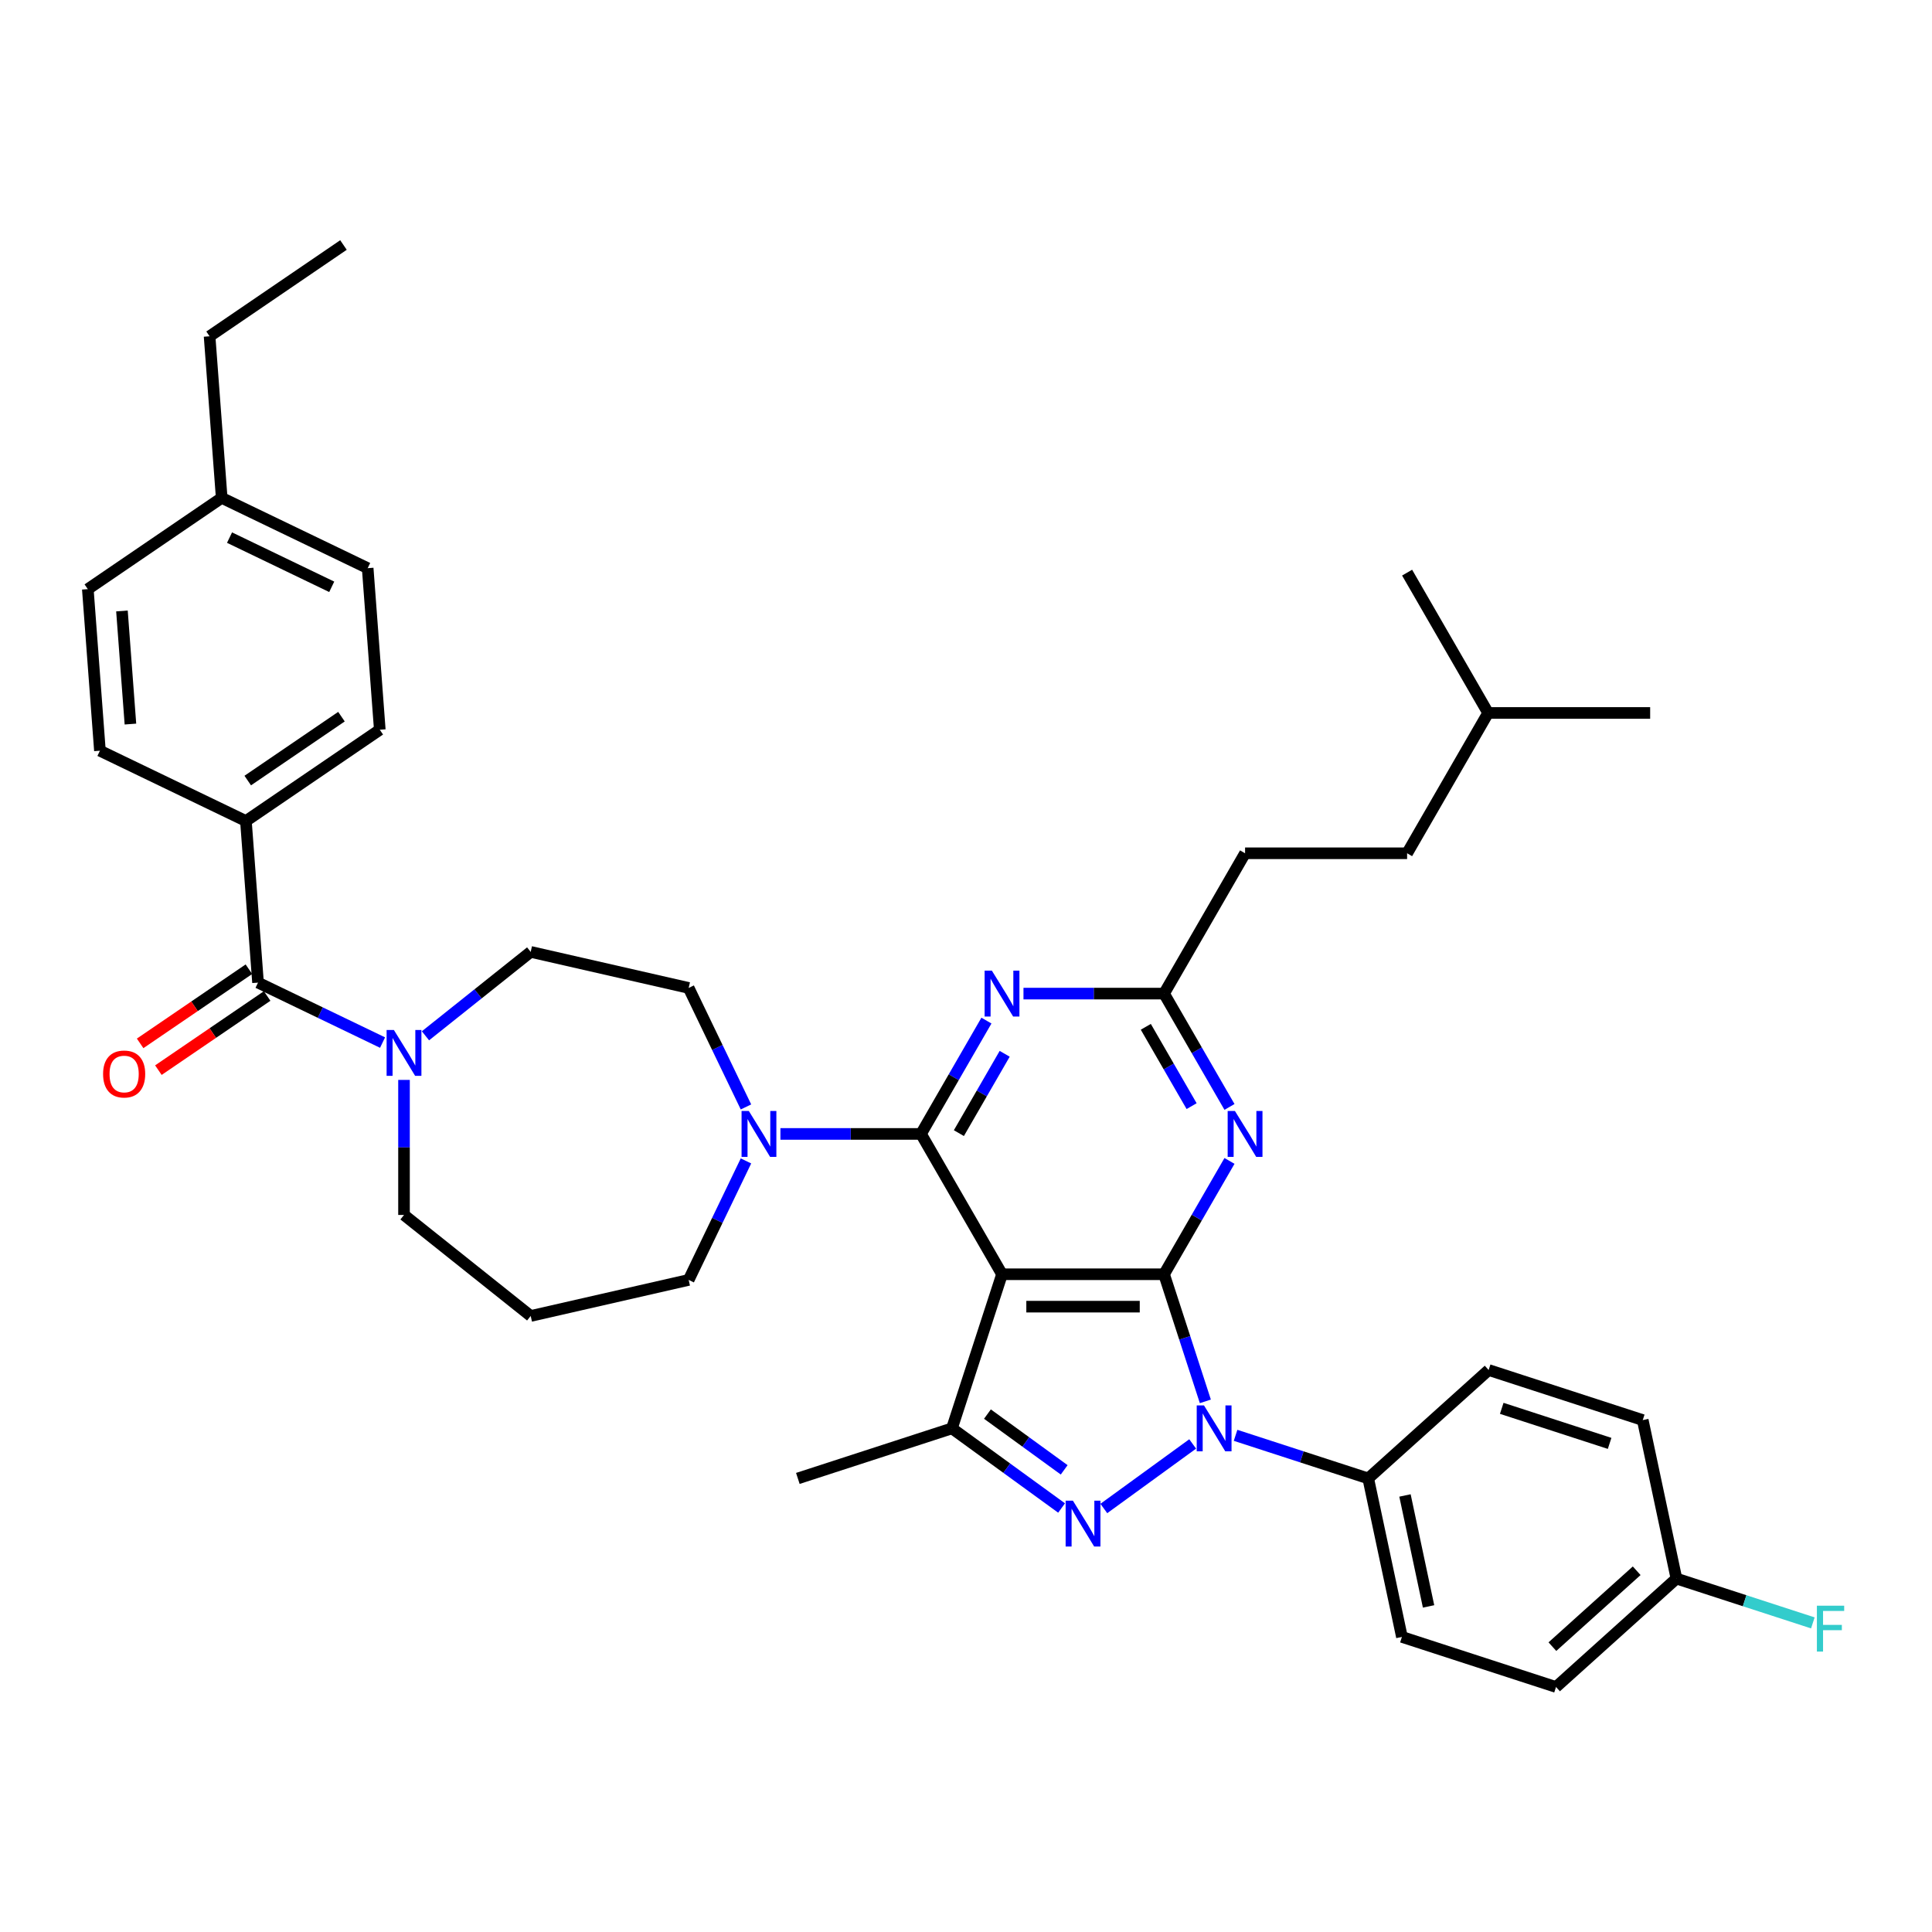 <?xml version='1.0' encoding='iso-8859-1'?>
<svg version='1.1' baseProfile='full'
              xmlns='http://www.w3.org/2000/svg'
                      xmlns:rdkit='http://www.rdkit.org/xml'
                      xmlns:xlink='http://www.w3.org/1999/xlink'
                  xml:space='preserve'
width='1000px' height='1000px' viewBox='0 0 1000 1000'>
<!-- END OF HEADER -->
<rect style='opacity:1.0;fill:#FFFFFF;stroke:none' width='1000' height='1000' x='0' y='0'> </rect>
<path class='bond-0' d='M 127.285,424.962 L 196.58,377.717' style='fill:none;fill-rule:evenodd;stroke:#000000;stroke-width:6px;stroke-linecap:butt;stroke-linejoin:miter;stroke-opacity:1' />
<path class='bond-0' d='M 128.23,404.016 L 176.737,370.945' style='fill:none;fill-rule:evenodd;stroke:#000000;stroke-width:6px;stroke-linecap:butt;stroke-linejoin:miter;stroke-opacity:1' />
<path class='bond-1' d='M 127.285,424.962 L 51.722,388.573' style='fill:none;fill-rule:evenodd;stroke:#000000;stroke-width:6px;stroke-linecap:butt;stroke-linejoin:miter;stroke-opacity:1' />
<path class='bond-2' d='M 127.285,424.962 L 133.552,508.596' style='fill:none;fill-rule:evenodd;stroke:#000000;stroke-width:6px;stroke-linecap:butt;stroke-linejoin:miter;stroke-opacity:1' />
<path class='bond-3' d='M 209.115,558.958 L 209.115,593.906' style='fill:none;fill-rule:evenodd;stroke:#0000FF;stroke-width:6px;stroke-linecap:butt;stroke-linejoin:miter;stroke-opacity:1' />
<path class='bond-3' d='M 209.115,593.906 L 209.115,628.854' style='fill:none;fill-rule:evenodd;stroke:#000000;stroke-width:6px;stroke-linecap:butt;stroke-linejoin:miter;stroke-opacity:1' />
<path class='bond-4' d='M 198.011,539.638 L 165.782,524.117' style='fill:none;fill-rule:evenodd;stroke:#0000FF;stroke-width:6px;stroke-linecap:butt;stroke-linejoin:miter;stroke-opacity:1' />
<path class='bond-4' d='M 165.782,524.117 L 133.552,508.596' style='fill:none;fill-rule:evenodd;stroke:#000000;stroke-width:6px;stroke-linecap:butt;stroke-linejoin:miter;stroke-opacity:1' />
<path class='bond-5' d='M 220.219,536.13 L 247.453,514.412' style='fill:none;fill-rule:evenodd;stroke:#0000FF;stroke-width:6px;stroke-linecap:butt;stroke-linejoin:miter;stroke-opacity:1' />
<path class='bond-5' d='M 247.453,514.412 L 274.686,492.694' style='fill:none;fill-rule:evenodd;stroke:#000000;stroke-width:6px;stroke-linecap:butt;stroke-linejoin:miter;stroke-opacity:1' />
<path class='bond-6' d='M 128.828,501.666 L 100.68,520.857' style='fill:none;fill-rule:evenodd;stroke:#000000;stroke-width:6px;stroke-linecap:butt;stroke-linejoin:miter;stroke-opacity:1' />
<path class='bond-6' d='M 100.68,520.857 L 72.532,540.048' style='fill:none;fill-rule:evenodd;stroke:#FF0000;stroke-width:6px;stroke-linecap:butt;stroke-linejoin:miter;stroke-opacity:1' />
<path class='bond-6' d='M 138.277,515.526 L 110.129,534.716' style='fill:none;fill-rule:evenodd;stroke:#000000;stroke-width:6px;stroke-linecap:butt;stroke-linejoin:miter;stroke-opacity:1' />
<path class='bond-6' d='M 110.129,534.716 L 81.981,553.907' style='fill:none;fill-rule:evenodd;stroke:#FF0000;stroke-width:6px;stroke-linecap:butt;stroke-linejoin:miter;stroke-opacity:1' />
<path class='bond-7' d='M 196.58,377.717 L 190.313,294.083' style='fill:none;fill-rule:evenodd;stroke:#000000;stroke-width:6px;stroke-linecap:butt;stroke-linejoin:miter;stroke-opacity:1' />
<path class='bond-8' d='M 51.722,388.573 L 45.455,304.939' style='fill:none;fill-rule:evenodd;stroke:#000000;stroke-width:6px;stroke-linecap:butt;stroke-linejoin:miter;stroke-opacity:1' />
<path class='bond-8' d='M 67.509,374.774 L 63.121,316.231' style='fill:none;fill-rule:evenodd;stroke:#000000;stroke-width:6px;stroke-linecap:butt;stroke-linejoin:miter;stroke-opacity:1' />
<path class='bond-9' d='M 639.533,742.923 L 673.863,754.078' style='fill:none;fill-rule:evenodd;stroke:#0000FF;stroke-width:6px;stroke-linecap:butt;stroke-linejoin:miter;stroke-opacity:1' />
<path class='bond-9' d='M 673.863,754.078 L 708.193,765.232' style='fill:none;fill-rule:evenodd;stroke:#000000;stroke-width:6px;stroke-linecap:butt;stroke-linejoin:miter;stroke-opacity:1' />
<path class='bond-10' d='M 623.889,725.343 L 613.201,692.447' style='fill:none;fill-rule:evenodd;stroke:#0000FF;stroke-width:6px;stroke-linecap:butt;stroke-linejoin:miter;stroke-opacity:1' />
<path class='bond-10' d='M 613.201,692.447 L 602.512,659.552' style='fill:none;fill-rule:evenodd;stroke:#000000;stroke-width:6px;stroke-linecap:butt;stroke-linejoin:miter;stroke-opacity:1' />
<path class='bond-11' d='M 617.325,747.383 L 571.339,780.794' style='fill:none;fill-rule:evenodd;stroke:#0000FF;stroke-width:6px;stroke-linecap:butt;stroke-linejoin:miter;stroke-opacity:1' />
<path class='bond-12' d='M 492.727,739.315 L 412.963,765.232' style='fill:none;fill-rule:evenodd;stroke:#000000;stroke-width:6px;stroke-linecap:butt;stroke-linejoin:miter;stroke-opacity:1' />
<path class='bond-13' d='M 492.727,739.315 L 521.101,759.93' style='fill:none;fill-rule:evenodd;stroke:#000000;stroke-width:6px;stroke-linecap:butt;stroke-linejoin:miter;stroke-opacity:1' />
<path class='bond-13' d='M 521.101,759.93 L 549.474,780.544' style='fill:none;fill-rule:evenodd;stroke:#0000FF;stroke-width:6px;stroke-linecap:butt;stroke-linejoin:miter;stroke-opacity:1' />
<path class='bond-13' d='M 511.098,731.929 L 530.96,746.36' style='fill:none;fill-rule:evenodd;stroke:#000000;stroke-width:6px;stroke-linecap:butt;stroke-linejoin:miter;stroke-opacity:1' />
<path class='bond-13' d='M 530.96,746.36 L 550.821,760.79' style='fill:none;fill-rule:evenodd;stroke:#0000FF;stroke-width:6px;stroke-linecap:butt;stroke-linejoin:miter;stroke-opacity:1' />
<path class='bond-14' d='M 492.727,739.315 L 518.644,659.552' style='fill:none;fill-rule:evenodd;stroke:#000000;stroke-width:6px;stroke-linecap:butt;stroke-linejoin:miter;stroke-opacity:1' />
<path class='bond-15' d='M 274.686,681.145 L 356.452,662.482' style='fill:none;fill-rule:evenodd;stroke:#000000;stroke-width:6px;stroke-linecap:butt;stroke-linejoin:miter;stroke-opacity:1' />
<path class='bond-16' d='M 274.686,681.145 L 209.115,628.854' style='fill:none;fill-rule:evenodd;stroke:#000000;stroke-width:6px;stroke-linecap:butt;stroke-linejoin:miter;stroke-opacity:1' />
<path class='bond-17' d='M 518.644,659.552 L 602.512,659.552' style='fill:none;fill-rule:evenodd;stroke:#000000;stroke-width:6px;stroke-linecap:butt;stroke-linejoin:miter;stroke-opacity:1' />
<path class='bond-17' d='M 531.224,676.325 L 589.932,676.325' style='fill:none;fill-rule:evenodd;stroke:#000000;stroke-width:6px;stroke-linecap:butt;stroke-linejoin:miter;stroke-opacity:1' />
<path class='bond-18' d='M 518.644,659.552 L 476.71,586.919' style='fill:none;fill-rule:evenodd;stroke:#000000;stroke-width:6px;stroke-linecap:butt;stroke-linejoin:miter;stroke-opacity:1' />
<path class='bond-19' d='M 602.512,659.552 L 619.446,630.222' style='fill:none;fill-rule:evenodd;stroke:#000000;stroke-width:6px;stroke-linecap:butt;stroke-linejoin:miter;stroke-opacity:1' />
<path class='bond-19' d='M 619.446,630.222 L 636.38,600.892' style='fill:none;fill-rule:evenodd;stroke:#0000FF;stroke-width:6px;stroke-linecap:butt;stroke-linejoin:miter;stroke-opacity:1' />
<path class='bond-20' d='M 636.38,572.947 L 619.446,543.617' style='fill:none;fill-rule:evenodd;stroke:#0000FF;stroke-width:6px;stroke-linecap:butt;stroke-linejoin:miter;stroke-opacity:1' />
<path class='bond-20' d='M 619.446,543.617 L 602.512,514.287' style='fill:none;fill-rule:evenodd;stroke:#000000;stroke-width:6px;stroke-linecap:butt;stroke-linejoin:miter;stroke-opacity:1' />
<path class='bond-20' d='M 616.773,572.535 L 604.92,552.004' style='fill:none;fill-rule:evenodd;stroke:#0000FF;stroke-width:6px;stroke-linecap:butt;stroke-linejoin:miter;stroke-opacity:1' />
<path class='bond-20' d='M 604.92,552.004 L 593.066,531.473' style='fill:none;fill-rule:evenodd;stroke:#000000;stroke-width:6px;stroke-linecap:butt;stroke-linejoin:miter;stroke-opacity:1' />
<path class='bond-21' d='M 602.512,514.287 L 566.13,514.287' style='fill:none;fill-rule:evenodd;stroke:#000000;stroke-width:6px;stroke-linecap:butt;stroke-linejoin:miter;stroke-opacity:1' />
<path class='bond-21' d='M 566.13,514.287 L 529.748,514.287' style='fill:none;fill-rule:evenodd;stroke:#0000FF;stroke-width:6px;stroke-linecap:butt;stroke-linejoin:miter;stroke-opacity:1' />
<path class='bond-22' d='M 602.512,514.287 L 644.447,441.655' style='fill:none;fill-rule:evenodd;stroke:#000000;stroke-width:6px;stroke-linecap:butt;stroke-linejoin:miter;stroke-opacity:1' />
<path class='bond-23' d='M 510.577,528.26 L 493.643,557.59' style='fill:none;fill-rule:evenodd;stroke:#0000FF;stroke-width:6px;stroke-linecap:butt;stroke-linejoin:miter;stroke-opacity:1' />
<path class='bond-23' d='M 493.643,557.59 L 476.71,586.919' style='fill:none;fill-rule:evenodd;stroke:#000000;stroke-width:6px;stroke-linecap:butt;stroke-linejoin:miter;stroke-opacity:1' />
<path class='bond-23' d='M 520.023,545.445 L 508.17,565.976' style='fill:none;fill-rule:evenodd;stroke:#0000FF;stroke-width:6px;stroke-linecap:butt;stroke-linejoin:miter;stroke-opacity:1' />
<path class='bond-23' d='M 508.17,565.976 L 496.316,586.507' style='fill:none;fill-rule:evenodd;stroke:#000000;stroke-width:6px;stroke-linecap:butt;stroke-linejoin:miter;stroke-opacity:1' />
<path class='bond-24' d='M 476.71,586.919 L 440.328,586.919' style='fill:none;fill-rule:evenodd;stroke:#000000;stroke-width:6px;stroke-linecap:butt;stroke-linejoin:miter;stroke-opacity:1' />
<path class='bond-24' d='M 440.328,586.919 L 403.945,586.919' style='fill:none;fill-rule:evenodd;stroke:#0000FF;stroke-width:6px;stroke-linecap:butt;stroke-linejoin:miter;stroke-opacity:1' />
<path class='bond-25' d='M 386.112,572.947 L 371.282,542.152' style='fill:none;fill-rule:evenodd;stroke:#0000FF;stroke-width:6px;stroke-linecap:butt;stroke-linejoin:miter;stroke-opacity:1' />
<path class='bond-25' d='M 371.282,542.152 L 356.452,511.357' style='fill:none;fill-rule:evenodd;stroke:#000000;stroke-width:6px;stroke-linecap:butt;stroke-linejoin:miter;stroke-opacity:1' />
<path class='bond-26' d='M 386.112,600.892 L 371.282,631.687' style='fill:none;fill-rule:evenodd;stroke:#0000FF;stroke-width:6px;stroke-linecap:butt;stroke-linejoin:miter;stroke-opacity:1' />
<path class='bond-26' d='M 371.282,631.687 L 356.452,662.482' style='fill:none;fill-rule:evenodd;stroke:#000000;stroke-width:6px;stroke-linecap:butt;stroke-linejoin:miter;stroke-opacity:1' />
<path class='bond-27' d='M 356.452,511.357 L 274.686,492.694' style='fill:none;fill-rule:evenodd;stroke:#000000;stroke-width:6px;stroke-linecap:butt;stroke-linejoin:miter;stroke-opacity:1' />
<path class='bond-28' d='M 644.447,441.655 L 728.315,441.655' style='fill:none;fill-rule:evenodd;stroke:#000000;stroke-width:6px;stroke-linecap:butt;stroke-linejoin:miter;stroke-opacity:1' />
<path class='bond-29' d='M 728.315,441.655 L 770.249,369.023' style='fill:none;fill-rule:evenodd;stroke:#000000;stroke-width:6px;stroke-linecap:butt;stroke-linejoin:miter;stroke-opacity:1' />
<path class='bond-30' d='M 770.249,369.023 L 854.118,369.023' style='fill:none;fill-rule:evenodd;stroke:#000000;stroke-width:6px;stroke-linecap:butt;stroke-linejoin:miter;stroke-opacity:1' />
<path class='bond-31' d='M 770.249,369.023 L 728.315,296.391' style='fill:none;fill-rule:evenodd;stroke:#000000;stroke-width:6px;stroke-linecap:butt;stroke-linejoin:miter;stroke-opacity:1' />
<path class='bond-32' d='M 708.193,765.232 L 725.63,847.268' style='fill:none;fill-rule:evenodd;stroke:#000000;stroke-width:6px;stroke-linecap:butt;stroke-linejoin:miter;stroke-opacity:1' />
<path class='bond-32' d='M 727.216,774.05 L 739.422,831.475' style='fill:none;fill-rule:evenodd;stroke:#000000;stroke-width:6px;stroke-linecap:butt;stroke-linejoin:miter;stroke-opacity:1' />
<path class='bond-33' d='M 708.193,765.232 L 770.519,709.113' style='fill:none;fill-rule:evenodd;stroke:#000000;stroke-width:6px;stroke-linecap:butt;stroke-linejoin:miter;stroke-opacity:1' />
<path class='bond-34' d='M 867.72,817.066 L 805.394,873.185' style='fill:none;fill-rule:evenodd;stroke:#000000;stroke-width:6px;stroke-linecap:butt;stroke-linejoin:miter;stroke-opacity:1' />
<path class='bond-34' d='M 847.147,813.018 L 803.519,852.301' style='fill:none;fill-rule:evenodd;stroke:#000000;stroke-width:6px;stroke-linecap:butt;stroke-linejoin:miter;stroke-opacity:1' />
<path class='bond-35' d='M 867.72,817.066 L 903.023,828.536' style='fill:none;fill-rule:evenodd;stroke:#000000;stroke-width:6px;stroke-linecap:butt;stroke-linejoin:miter;stroke-opacity:1' />
<path class='bond-35' d='M 903.023,828.536 L 938.325,840.007' style='fill:none;fill-rule:evenodd;stroke:#33CCCC;stroke-width:6px;stroke-linecap:butt;stroke-linejoin:miter;stroke-opacity:1' />
<path class='bond-36' d='M 867.72,817.066 L 850.283,735.03' style='fill:none;fill-rule:evenodd;stroke:#000000;stroke-width:6px;stroke-linecap:butt;stroke-linejoin:miter;stroke-opacity:1' />
<path class='bond-37' d='M 725.63,847.268 L 805.394,873.185' style='fill:none;fill-rule:evenodd;stroke:#000000;stroke-width:6px;stroke-linecap:butt;stroke-linejoin:miter;stroke-opacity:1' />
<path class='bond-38' d='M 770.519,709.113 L 850.283,735.03' style='fill:none;fill-rule:evenodd;stroke:#000000;stroke-width:6px;stroke-linecap:butt;stroke-linejoin:miter;stroke-opacity:1' />
<path class='bond-38' d='M 777.3,728.953 L 833.135,747.095' style='fill:none;fill-rule:evenodd;stroke:#000000;stroke-width:6px;stroke-linecap:butt;stroke-linejoin:miter;stroke-opacity:1' />
<path class='bond-39' d='M 190.313,294.083 L 114.75,257.694' style='fill:none;fill-rule:evenodd;stroke:#000000;stroke-width:6px;stroke-linecap:butt;stroke-linejoin:miter;stroke-opacity:1' />
<path class='bond-39' d='M 171.701,303.738 L 118.807,278.265' style='fill:none;fill-rule:evenodd;stroke:#000000;stroke-width:6px;stroke-linecap:butt;stroke-linejoin:miter;stroke-opacity:1' />
<path class='bond-40' d='M 45.455,304.939 L 114.75,257.694' style='fill:none;fill-rule:evenodd;stroke:#000000;stroke-width:6px;stroke-linecap:butt;stroke-linejoin:miter;stroke-opacity:1' />
<path class='bond-41' d='M 114.75,257.694 L 108.482,174.06' style='fill:none;fill-rule:evenodd;stroke:#000000;stroke-width:6px;stroke-linecap:butt;stroke-linejoin:miter;stroke-opacity:1' />
<path class='bond-42' d='M 108.482,174.06 L 177.778,126.815' style='fill:none;fill-rule:evenodd;stroke:#000000;stroke-width:6px;stroke-linecap:butt;stroke-linejoin:miter;stroke-opacity:1' />
<path  class='atom-1' d='M 203.865 533.109
L 211.648 545.69
Q 212.42 546.931, 213.661 549.179
Q 214.902 551.426, 214.969 551.56
L 214.969 533.109
L 218.123 533.109
L 218.123 556.861
L 214.869 556.861
L 206.515 543.107
Q 205.542 541.496, 204.503 539.651
Q 203.496 537.806, 203.194 537.236
L 203.194 556.861
L 200.108 556.861
L 200.108 533.109
L 203.865 533.109
' fill='#0000FF'/>
<path  class='atom-3' d='M 53.354 555.908
Q 53.354 550.205, 56.172 547.018
Q 58.99 543.831, 64.257 543.831
Q 69.524 543.831, 72.342 547.018
Q 75.16 550.205, 75.16 555.908
Q 75.16 561.678, 72.308 564.966
Q 69.457 568.22, 64.257 568.22
Q 59.024 568.22, 56.172 564.966
Q 53.354 561.712, 53.354 555.908
M 64.257 565.536
Q 67.88 565.536, 69.826 563.121
Q 71.805 560.672, 71.805 555.908
Q 71.805 551.245, 69.826 548.896
Q 67.88 546.515, 64.257 546.515
Q 60.634 546.515, 58.655 548.863
Q 56.709 551.211, 56.709 555.908
Q 56.709 560.705, 58.655 563.121
Q 60.634 565.536, 64.257 565.536
' fill='#FF0000'/>
<path  class='atom-6' d='M 623.179 727.44
L 630.962 740.02
Q 631.734 741.261, 632.975 743.509
Q 634.216 745.756, 634.283 745.891
L 634.283 727.44
L 637.437 727.44
L 637.437 751.191
L 634.183 751.191
L 625.829 737.437
Q 624.856 735.826, 623.816 733.981
Q 622.81 732.136, 622.508 731.566
L 622.508 751.191
L 619.422 751.191
L 619.422 727.44
L 623.179 727.44
' fill='#0000FF'/>
<path  class='atom-8' d='M 555.328 776.736
L 563.111 789.316
Q 563.883 790.558, 565.124 792.805
Q 566.365 795.053, 566.432 795.187
L 566.432 776.736
L 569.586 776.736
L 569.586 800.488
L 566.331 800.488
L 557.978 786.733
Q 557.005 785.123, 555.965 783.278
Q 554.959 781.433, 554.657 780.862
L 554.657 800.488
L 551.571 800.488
L 551.571 776.736
L 555.328 776.736
' fill='#0000FF'/>
<path  class='atom-12' d='M 639.196 575.044
L 646.979 587.624
Q 647.751 588.865, 648.992 591.113
Q 650.233 593.361, 650.301 593.495
L 650.301 575.044
L 653.454 575.044
L 653.454 598.795
L 650.2 598.795
L 641.847 585.041
Q 640.874 583.43, 639.834 581.585
Q 638.827 579.74, 638.525 579.17
L 638.525 598.795
L 635.439 598.795
L 635.439 575.044
L 639.196 575.044
' fill='#0000FF'/>
<path  class='atom-14' d='M 513.394 502.411
L 521.177 514.992
Q 521.948 516.233, 523.19 518.481
Q 524.431 520.728, 524.498 520.862
L 524.498 502.411
L 527.651 502.411
L 527.651 526.163
L 524.397 526.163
L 516.044 512.409
Q 515.071 510.798, 514.031 508.953
Q 513.025 507.108, 512.723 506.538
L 512.723 526.163
L 509.636 526.163
L 509.636 502.411
L 513.394 502.411
' fill='#0000FF'/>
<path  class='atom-16' d='M 387.591 575.044
L 395.374 587.624
Q 396.146 588.865, 397.387 591.113
Q 398.628 593.361, 398.695 593.495
L 398.695 575.044
L 401.849 575.044
L 401.849 598.795
L 398.595 598.795
L 390.241 585.041
Q 389.268 583.43, 388.228 581.585
Q 387.222 579.74, 386.92 579.17
L 386.92 598.795
L 383.834 598.795
L 383.834 575.044
L 387.591 575.044
' fill='#0000FF'/>
<path  class='atom-26' d='M 940.422 831.107
L 954.545 831.107
L 954.545 833.824
L 943.609 833.824
L 943.609 841.037
L 953.338 841.037
L 953.338 843.788
L 943.609 843.788
L 943.609 854.858
L 940.422 854.858
L 940.422 831.107
' fill='#33CCCC'/>
</svg>
